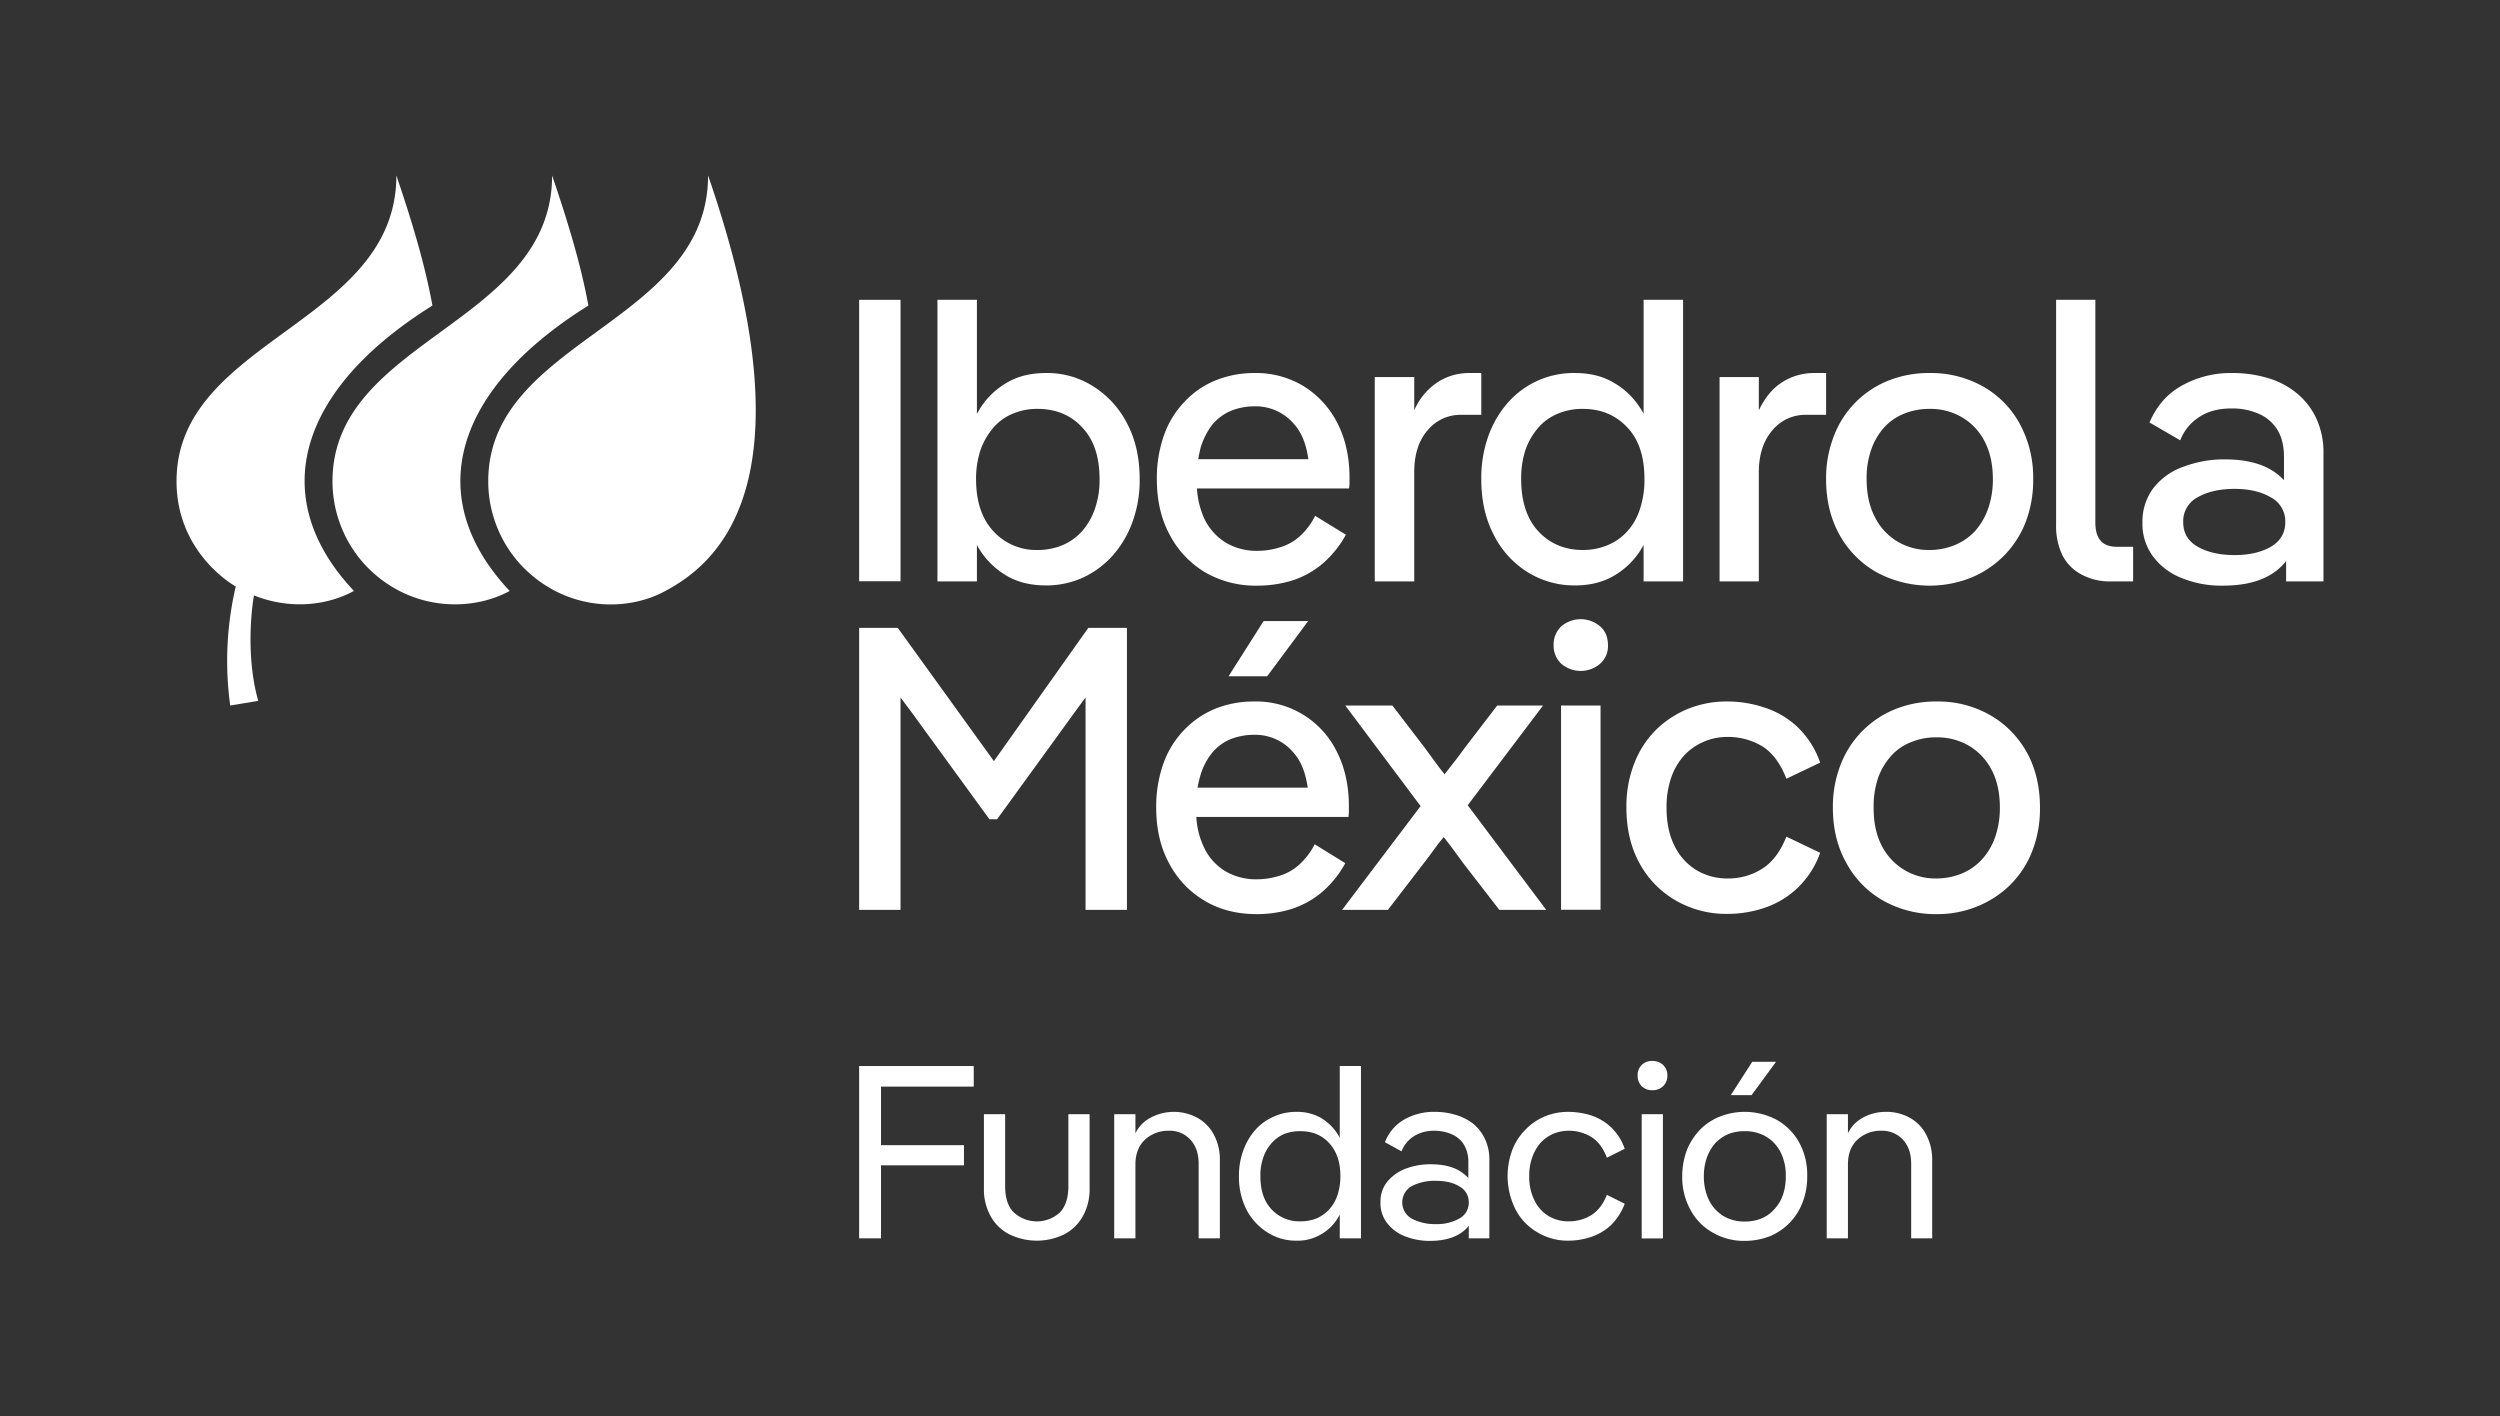 <svg id="Capa_1" data-name="Capa 1" xmlns="http://www.w3.org/2000/svg" viewBox="0 0 1178.2 667.5"><rect x="0" y="0" width="1178.2" height="667.5" fill="#333333" stroke="none"/><defs><style>.cls-1{fill:none;}.cls-2{fill:#fff;}</style></defs><rect class="cls-1" x="-0.2" y="0.8" width="1178.6" height="665.82"/><rect class="cls-2" x="404.9" y="141.3" width="19.5" height="132.63"/><path class="cls-2" d="M515.4,182.2a40.2,40.2,0,0,0-22.4-6.4c-7.2,0-13.3,1.5-18.4,4.5A36.5,36.5,0,0,0,462.2,192l-1.8,3V141.3H441.8V274h18.6V256.8c.5,1,1.1,1.9,1.7,2.9a37.6,37.6,0,0,0,12.4,11.7c5.1,3,11.3,4.5,18.5,4.5a41.7,41.7,0,0,0,17.4-3.7,43,43,0,0,0,14-10.4,48.5,48.5,0,0,0,9.3-15.8,56.7,56.7,0,0,0,3.4-20.2c0-9.8-1.9-18.5-5.8-26A44.5,44.5,0,0,0,515.4,182.2Zm.6,57.6a31.7,31.7,0,0,1-6,10.5,26,26,0,0,1-9.2,6.6,30.3,30.3,0,0,1-11.8,2.3,27.3,27.3,0,0,1-20.8-8.8c-5.5-5.9-8.2-14.1-8.2-24.6a42.8,42.8,0,0,1,2.2-14,32.5,32.5,0,0,1,6.1-10.4,23.8,23.8,0,0,1,9.2-6.5,28.8,28.8,0,0,1,11.5-2.2q12.9,0,21,8.7c5.5,5.8,8.2,13.9,8.2,24.4A40.7,40.7,0,0,1,516,239.8Z"/><path class="cls-2" d="M567.9,269.7a47.3,47.3,0,0,0,24.5,6.3,55.7,55.7,0,0,0,16.2-2.3,42.2,42.2,0,0,0,14.4-7.8A49.4,49.4,0,0,0,634.3,252l-14.5-8.9a32.3,32.3,0,0,1-7.1,9.5,24.2,24.2,0,0,1-9.3,5.3,35.7,35.7,0,0,1-11,1.7,28.4,28.4,0,0,1-14.6-3.8,26.8,26.8,0,0,1-10.2-11.3,40.1,40.1,0,0,1-3.5-14.3h71.7a24.5,24.5,0,0,0,.2-2.7v-2.4c0-9.9-2-18.5-5.8-25.9A43.9,43.9,0,0,0,614.4,182a43.3,43.3,0,0,0-23-6.2,48.5,48.5,0,0,0-18.6,3.5,41,41,0,0,0-14.7,10.2,43.6,43.6,0,0,0-9.6,15.8,60.4,60.4,0,0,0-3.3,20.5c0,10,2,18.8,6.1,26.3A44.7,44.7,0,0,0,567.9,269.7Zm3.3-69.4a23.4,23.4,0,0,1,8.7-6.6,29.6,29.6,0,0,1,11.3-2.2,23.7,23.7,0,0,1,18.7,8.4c3.5,3.9,5.7,9.4,6.7,16.5H564.7c.3-1.9.7-3.6,1.1-5.3A34.2,34.2,0,0,1,571.2,200.3Z"/><path class="cls-2" d="M666.5,222.6c0-8.2,2-14.8,6.2-19.7a20.1,20.1,0,0,1,15.9-7.4h9.5V175.8h-5.5a27.1,27.1,0,0,0-15.2,4.4,30.2,30.2,0,0,0-10.9,13.2V177.7H647.9V274h18.6Z"/><path class="cls-2" d="M772.9,259.7c.6-1,1.2-1.9,1.7-2.9V274h18.6V141.3H774.6V195a23.8,23.8,0,0,0-1.8-3,35.6,35.6,0,0,0-12.4-11.7c-5-3-11.1-4.5-18.2-4.5a41.2,41.2,0,0,0-31.5,13.9,48.3,48.3,0,0,0-9.3,15.9,58.6,58.6,0,0,0-3.3,20.2c0,9.9,1.9,18.6,5.8,26.1a43.6,43.6,0,0,0,15.8,17.6,41.6,41.6,0,0,0,22.5,6.4q10.6,0,18.3-4.5A36.6,36.6,0,0,0,772.9,259.7Zm-15.2-2.8a30.1,30.1,0,0,1-11.7,2.3c-8.6,0-15.6-3-21-8.8s-8.1-14.1-8.1-24.6a42.9,42.9,0,0,1,2.1-14,32.5,32.5,0,0,1,6.1-10.4,24.6,24.6,0,0,1,9.2-6.5,29.4,29.4,0,0,1,11.7-2.2c8.5,0,15.4,2.9,20.9,8.7s8.1,13.9,8.1,24.4a43.4,43.4,0,0,1-2.1,14,28.4,28.4,0,0,1-5.9,10.5A25.5,25.5,0,0,1,757.7,256.9Z"/><path class="cls-2" d="M828.9,222.6c0-8.2,2.1-14.8,6.3-19.7a20.1,20.1,0,0,1,15.9-7.4h9.5V175.8h-5.5a27.7,27.7,0,0,0-15.3,4.4c-4.5,2.9-8.1,7.3-10.9,13.2V177.7H810.4V274h18.5Z"/><path class="cls-2" d="M884.4,269.7a52.7,52.7,0,0,0,44.4,2.6A46.7,46.7,0,0,0,944.3,262a46,46,0,0,0,10.3-15.8,55.3,55.3,0,0,0,3.6-20.4,53,53,0,0,0-6.4-26.2,44.8,44.8,0,0,0-17.3-17.5,50.1,50.1,0,0,0-25.2-6.3,51.5,51.5,0,0,0-19.4,3.6,45.4,45.4,0,0,0-25.7,26.3,54.4,54.4,0,0,0-3.6,20.1c0,9.9,2.1,18.6,6.3,26.2A45.8,45.8,0,0,0,884.4,269.7Zm-2.5-57.9a30.7,30.7,0,0,1,6.1-10.4,25.6,25.6,0,0,1,9.5-6.5,31,31,0,0,1,11.8-2.2,29.2,29.2,0,0,1,15.4,4A27.6,27.6,0,0,1,935.3,208c2.6,4.9,3.9,10.9,3.9,17.8a41.7,41.7,0,0,1-2.3,14.1,32.1,32.1,0,0,1-6.2,10.5,27.3,27.3,0,0,1-9.5,6.5,31.1,31.1,0,0,1-11.9,2.3,28.7,28.7,0,0,1-15.1-4,28.1,28.1,0,0,1-10.6-11.5c-2.6-5-3.9-10.9-3.9-17.9A40.3,40.3,0,0,1,881.9,211.8Z"/><path class="cls-2" d="M989.9,254.7q-2.4-2.8-2.4-8.4v-105H969V247.4a31.6,31.6,0,0,0,2.8,13.9,20.9,20.9,0,0,0,8.7,9.2,27.9,27.9,0,0,0,14.4,3.5h10.4V257.7h-7.5C994.1,257.7,991.5,256.7,989.9,254.7Z"/><path class="cls-2" d="M1091.4,196.7a34.1,34.1,0,0,0-9.6-11.9,38.7,38.7,0,0,0-13.6-6.8,57.1,57.1,0,0,0-16.2-2.2,47.1,47.1,0,0,0-23.5,5.8c-7,3.8-12.1,9.7-15.5,17.5l14.5,8.4a22.8,22.8,0,0,1,9-11c4.1-2.7,9.2-4,15.1-4a30.8,30.8,0,0,1,12.4,2.3,19.4,19.4,0,0,1,9,7.3c2.3,3.5,3.4,7.9,3.4,13.5v10.7a20.3,20.3,0,0,0-2.1-2c-5.9-5.2-14.5-7.8-25.7-7.8a54,54,0,0,0-19.7,3.5,30.7,30.7,0,0,0-14.1,10.1,26.1,26.1,0,0,0-5.1,16.2,25.6,25.6,0,0,0,5.1,16.1,30.7,30.7,0,0,0,13.6,10.1,49,49,0,0,0,19.2,3.5c11.4,0,20.2-2.6,26.4-8a29,29,0,0,0,3.4-3.6V274H1095V213.9A38,38,0,0,0,1091.4,196.7Zm-21.2,61q-6.9,3.9-17.1,3.9c-6.9,0-12.7-1.3-17.3-3.9s-6.9-6.5-6.9-11.6a12.7,12.7,0,0,1,6.9-11.8c4.6-2.6,10.4-3.9,17.3-3.9s12.5,1.3,17.1,4a12.7,12.7,0,0,1,6.8,11.7C1077,251.2,1074.7,255,1070.2,257.7Z"/><path class="cls-2" d="M468.4,358.7l-45.3-62.8H404.9V428.8h19.5V328.7l5.3,7.1,4.8,6.6,31.8,43.7h3.6l32-44.1c2.5-3.6,5.8-8,9.7-13.3V428.8h19.5V295.9H512.9Z"/><polygon class="cls-2" points="579 318.7 597.2 318.7 616.5 292.7 595.5 292.7 579 318.7"/><path class="cls-2" d="M619.6,397.9a34.4,34.4,0,0,1-7.2,9.5,24.2,24.2,0,0,1-9.3,5.3,35.7,35.7,0,0,1-11,1.7,28.6,28.6,0,0,1-14.6-3.8,25.9,25.9,0,0,1-10.1-11.3,38,38,0,0,1-3.6-14.3h71.7a24.5,24.5,0,0,0,.2-2.7v-2.4c0-9.9-2-18.5-5.8-25.9a42.3,42.3,0,0,0-38.8-23.4,48.5,48.5,0,0,0-18.6,3.5,42.8,42.8,0,0,0-14.7,10.2,43.6,43.6,0,0,0-9.6,15.8,60.4,60.4,0,0,0-3.3,20.5c0,10,2,18.8,6.1,26.3a44.3,44.3,0,0,0,16.7,17.6c7,4.2,15.2,6.3,24.4,6.3a54.7,54.7,0,0,0,16.2-2.3,42.2,42.2,0,0,0,14.4-7.8A47.8,47.8,0,0,0,634,406.8ZM571,355.1a22.3,22.3,0,0,1,8.6-6.6,29.7,29.7,0,0,1,11.4-2.2,23.5,23.5,0,0,1,18.6,8.4c3.5,3.9,5.7,9.4,6.7,16.5H564.4a41.2,41.2,0,0,1,1.2-5.3A30.5,30.5,0,0,1,571,355.1Z"/><path class="cls-2" d="M727.2,332.5H705.6l-15.1,19.7c-1.7,2.3-3.2,4.4-4.7,6.3s-3.1,4-5,6.4c-1.9-2.4-3.6-4.5-4.9-6.4l-4.6-6.3-15.1-19.7H634l35.5,47.4-37,48.9h21.6l16.6-21.6c1.8-2.3,3.4-4.4,4.8-6.4s3-4.1,4.9-6.3c1.8,2.2,3.4,4.4,4.8,6.3l4.7,6.4,16.7,21.6h22.1l-37-49.3Z"/><rect class="cls-2" x="735.7" y="332.5" width="18.6" height="96.25"/><path class="cls-2" d="M754,295.1a14.1,14.1,0,0,0-18.1,0,11.7,11.7,0,0,0-3.7,9,11.5,11.5,0,0,0,3.7,8.8,14.1,14.1,0,0,0,18.1,0,11,11,0,0,0,3.8-8.8C757.8,300.3,756.6,297.3,754,295.1Z"/><path class="cls-2" d="M793.9,355.8a27.9,27.9,0,0,1,20.1-8.5,31.3,31.3,0,0,1,16.5,4.4q7.2,4.5,11.4,15.3l15.9-7.6a42.3,42.3,0,0,0-10.7-16.8,41.1,41.1,0,0,0-15.4-9.1,54.7,54.7,0,0,0-17.7-2.9,48.1,48.1,0,0,0-18.8,3.6A46.2,46.2,0,0,0,780,344.4a45.7,45.7,0,0,0-10,15.9,55.1,55.1,0,0,0-3.5,20.3c0,9.9,2,18.6,6.1,26.1a45,45,0,0,0,17,17.6,47.5,47.5,0,0,0,24.4,6.4,54.7,54.7,0,0,0,17.7-2.9,41.6,41.6,0,0,0,15.4-9.3,42.2,42.2,0,0,0,10.7-16.6l-15.9-7.6c-2.8,7-6.6,12.1-11.4,15.1A29.7,29.7,0,0,1,814,414a28.3,28.3,0,0,1-14.3-3.8,27.2,27.2,0,0,1-10.4-11.3q-3.9-7.5-3.9-18.3a42.6,42.6,0,0,1,2.3-14.4A30.6,30.6,0,0,1,793.9,355.8Z"/><path class="cls-2" d="M937.7,336.9a49.6,49.6,0,0,0-25.2-6.3,51,51,0,0,0-19.3,3.6,46,46,0,0,0-25.8,26.3,54.4,54.4,0,0,0-3.6,20.1c0,9.9,2.1,18.6,6.4,26.2a44.9,44.9,0,0,0,17.4,17.7,50,50,0,0,0,25.1,6.3,49.2,49.2,0,0,0,19.3-3.7,47.1,47.1,0,0,0,15.6-10.3A45.8,45.8,0,0,0,957.8,401a55.3,55.3,0,0,0,3.6-20.4c0-9.9-2.1-18.7-6.3-26.2A45.7,45.7,0,0,0,937.7,336.9Zm2.5,57.8a30.6,30.6,0,0,1-6.3,10.5,26.9,26.9,0,0,1-9.4,6.5,31.7,31.7,0,0,1-12,2.3,28.2,28.2,0,0,1-25.7-15.5c-2.6-5-3.8-10.9-3.8-17.9a42.9,42.9,0,0,1,2.1-14,30.9,30.9,0,0,1,6.2-10.4,24.1,24.1,0,0,1,9.5-6.5,30.1,30.1,0,0,1,11.7-2.2,29.6,29.6,0,0,1,15.5,4,28.3,28.3,0,0,1,10.6,11.3c2.6,4.9,3.9,10.9,3.9,17.8A41.7,41.7,0,0,1,940.2,394.7Z"/><path class="cls-2" d="M230.1,226.8a58.1,58.1,0,0,0,16.7,40.8c20.8,20.7,48.9,20.7,66.8,10.9,22-11.9,71.3-47.6,20.1-195.8C333.7,152.7,230.1,159.8,230.1,226.8Z"/><path class="cls-2" d="M277.3,144c-3.4-18.4-8.9-37.2-17.1-61.3,0,70-103.5,77.1-103.5,144.1a58.1,58.1,0,0,0,16.7,40.8c20.7,20.7,49.1,20.6,66.8,10.9C198.9,234.6,213.5,183.8,277.3,144Z"/><path class="cls-2" d="M203.8,144c-3.4-18.4-8.8-37.2-17-61.3,0,70-103.6,77.1-103.6,144.1,0,34.4,27.9,49.6,27.9,49.6a154.3,154.3,0,0,0-2.6,56.1l13.2-2.2c-6.4-22.6-2.5-47.3-2-49.7,16.9,6.8,34.5,4.8,47.1-2.1C125.5,234.6,140.1,183.8,203.8,144Z"/><polygon class="cls-2" points="409.2 502.4 404.9 502.4 404.9 583.6 415.2 583.6 415.2 549.2 454.3 549.2 454.3 539.7 415.2 539.7 415.2 512.1 458.9 512.1 458.9 502.4 415.2 502.4 409.2 502.4"/><path class="cls-2" d="M503.5,559.1c0,5.5-1.4,9.7-4.1,12.4a16.1,16.1,0,0,1-21.5,0c-2.8-2.7-4.2-6.9-4.2-12.4v-34h-10V560a25.9,25.9,0,0,0,3.3,13.4,20.6,20.6,0,0,0,8.9,8.4,29.5,29.5,0,0,0,25.5,0,21.5,21.5,0,0,0,8.8-8.4,25.9,25.9,0,0,0,3.3-13.4V525.1h-10Z"/><path class="cls-2" d="M564.3,526.8a23.3,23.3,0,0,0-22.7.3,16.4,16.4,0,0,0-6.5,7v-9h-10v58.5h10V548.8c0-4.9,1.5-8.8,4.4-11.6a16,16,0,0,1,11.4-4.3,13.1,13.1,0,0,1,10.1,4.2q3.9,4.2,3.9,11.4v35.1h10V547a25,25,0,0,0-2.8-12.2A19.4,19.4,0,0,0,564.3,526.8Z"/><path class="cls-2" d="M631.4,536.2a22.6,22.6,0,0,0-1.6-2.6,23.5,23.5,0,0,0-7.7-7A22.8,22.8,0,0,0,611,524a25.2,25.2,0,0,0-10.6,2.2,24.4,24.4,0,0,0-8.7,6.2A30.6,30.6,0,0,0,586,542a34.5,34.5,0,0,0-2.1,12.3,33.9,33.9,0,0,0,3.6,15.9,27.9,27.9,0,0,0,9.8,10.6,24.7,24.7,0,0,0,13.7,3.9,21.7,21.7,0,0,0,11.1-2.7,22.2,22.2,0,0,0,7.7-6.9,24,24,0,0,0,1.6-2.7v11.2h10V502.4h-10Zm-5,33.8a17.7,17.7,0,0,1-5.9,4.2,20.6,20.6,0,0,1-7.6,1.4,17.9,17.9,0,0,1-13.6-5.6c-3.6-3.8-5.3-9-5.3-15.7a24.8,24.8,0,0,1,1.4-8.9,19.4,19.4,0,0,1,3.9-6.7,17,17,0,0,1,6-4.3,20.6,20.6,0,0,1,7.6-1.3c5.5,0,10,1.8,13.5,5.6s5.3,8.9,5.3,15.6a28.3,28.3,0,0,1-1.4,9A18.5,18.5,0,0,1,626.4,570Z"/><path class="cls-2" d="M693.9,529.3a24.6,24.6,0,0,0-8.3-4,33,33,0,0,0-9.5-1.3,28.1,28.1,0,0,0-14.3,3.6,20.9,20.9,0,0,0-9.1,10.7l7.8,4.3a14.9,14.9,0,0,1,5.8-7.1,17.8,17.8,0,0,1,9.7-2.6,20.1,20.1,0,0,1,7.8,1.5,12.9,12.9,0,0,1,5.9,4.7A15.6,15.6,0,0,1,692,548v7.2a14.5,14.5,0,0,0-1.8-1.7c-3.7-3.2-9-4.8-16-4.8a32.5,32.5,0,0,0-11.8,2.1,20.8,20.8,0,0,0-8.6,6.1,14.8,14.8,0,0,0-3.2,9.8,15,15,0,0,0,3.2,9.8,19.4,19.4,0,0,0,8.5,6.2,31.1,31.1,0,0,0,11.6,2.1c7,0,12.4-1.7,16.2-4.9a14.5,14.5,0,0,0,2.1-2.2v5.9h9.7V547a22.6,22.6,0,0,0-2.2-10.5A20.5,20.5,0,0,0,693.9,529.3Zm-6.2,45a21.6,21.6,0,0,1-11,2.6,23.4,23.4,0,0,1-11.4-2.6,8.8,8.8,0,0,1,0-15.3,23.4,23.4,0,0,1,11.4-2.5c4.4,0,8.1.8,11,2.6a8.3,8.3,0,0,1,4.5,7.6A8.4,8.4,0,0,1,687.7,574.3Z"/><path class="cls-2" d="M726.2,538.4a18.4,18.4,0,0,1,5.9-4.1,18.7,18.7,0,0,1,7.1-1.4,20.2,20.2,0,0,1,10.7,2.9c3.1,1.9,5.6,5.1,7.4,9.8l8.4-4.2a25.5,25.5,0,0,0-6.6-10.3,25.8,25.8,0,0,0-9.4-5.5,37.1,37.1,0,0,0-10.5-1.6,28.5,28.5,0,0,0-11.3,2.2,27.5,27.5,0,0,0-9.1,6.3,27.2,27.2,0,0,0-6.1,9.5,35.1,35.1,0,0,0,1.6,28.1,26.6,26.6,0,0,0,10.3,10.7,27.7,27.7,0,0,0,14.6,3.9,33.9,33.9,0,0,0,10.5-1.7,25.8,25.8,0,0,0,9.4-5.5,28.1,28.1,0,0,0,6.6-10.2l-8.4-4.2c-1.8,4.5-4.3,7.7-7.4,9.6a20.2,20.2,0,0,1-10.7,2.9,18,18,0,0,1-9.2-2.4,17.4,17.4,0,0,1-6.7-7.2,24.7,24.7,0,0,1-2.6-11.7,25.5,25.5,0,0,1,1.5-9.1A20.7,20.7,0,0,1,726.2,538.4Z"/><path class="cls-2" d="M778.7,500a6.9,6.9,0,0,0-5,1.9,6.6,6.6,0,0,0-1.9,5,6.8,6.8,0,0,0,1.9,5,6.9,6.9,0,0,0,5,1.9,7.2,7.2,0,0,0,5.1-1.9,6.9,6.9,0,0,0,2-5,6.7,6.7,0,0,0-2-5A7.2,7.2,0,0,0,778.7,500Z"/><rect class="cls-2" x="773.7" y="525.1" width="10" height="58.55"/><polygon class="cls-2" points="837 500.4 825.8 500.4 815.7 516.1 825.5 516.1 837 500.4"/><path class="cls-2" d="M837.4,527.8a32,32,0,0,0-26.8-1.6,27,27,0,0,0-9.4,6.2A30,30,0,0,0,795,542a35.3,35.3,0,0,0-2.2,12.3,31.8,31.8,0,0,0,3.9,15.9,26.4,26.4,0,0,0,10.5,10.7,29,29,0,0,0,15.1,3.9,32.6,32.6,0,0,0,11.8-2.2,27.8,27.8,0,0,0,15.4-15.9,33,33,0,0,0,2.2-12.4,31.5,31.5,0,0,0-3.8-15.9A27.4,27.4,0,0,0,837.4,527.8Zm2.8,35.5a18.9,18.9,0,0,1-4.1,6.7,16.5,16.5,0,0,1-6.1,4.3,21.5,21.5,0,0,1-7.7,1.4,19.4,19.4,0,0,1-9.9-2.5,18.3,18.3,0,0,1-6.9-7.4,25.4,25.4,0,0,1-2.5-11.5,25.7,25.7,0,0,1,1.5-9,21.3,21.3,0,0,1,4-6.7,18.9,18.9,0,0,1,6.2-4.2,20.9,20.9,0,0,1,7.6-1.3,19.2,19.2,0,0,1,9.9,2.5,18,18,0,0,1,6.9,7.3,24,24,0,0,1,2.5,11.4A25.8,25.8,0,0,1,840.2,563.3Z"/><path class="cls-2" d="M907.8,534.8a19.2,19.2,0,0,0-7.7-8,22.7,22.7,0,0,0-11.4-2.8,22.2,22.2,0,0,0-11.4,3.1,16.2,16.2,0,0,0-6.4,7v-9h-10v58.5h10V548.8c0-4.9,1.4-8.8,4.4-11.6a15.7,15.7,0,0,1,11.3-4.3,13.3,13.3,0,0,1,10.2,4.2q3.9,4.2,3.9,11.4v35.1h9.9V547A25,25,0,0,0,907.8,534.8Z"/></svg>